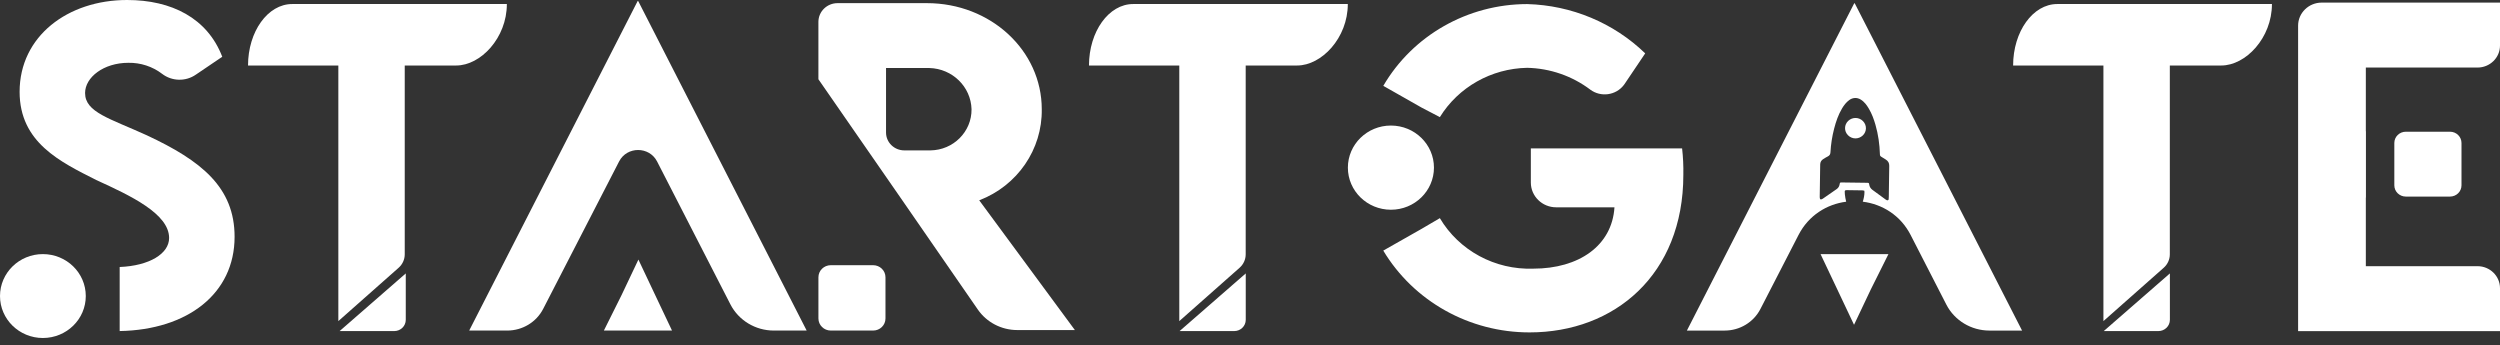<svg width="268" height="37" viewBox="0 0 268 37" fill="none" xmlns="http://www.w3.org/2000/svg">
<rect x="0" y="0" width="268" height="37" fill="#333333" stroke="none"/>
<path d="M257.903 14.12H262.641C263.321 14.12 263.872 14.659 263.872 15.324V19.87C263.872 20.535 263.321 21.073 262.642 21.073H257.903C257.223 21.073 256.672 20.534 256.672 19.869V15.324C256.672 14.659 257.223 14.12 257.903 14.12Z" fill="white"/>
<path d="M115.228 35.383L104.973 21.473C109.072 19.903 111.744 16.011 111.677 11.707C111.677 5.42 106.203 0.337 99.365 0.337H89.792C88.657 0.335 87.736 1.232 87.733 2.342V2.346V8.496C93.508 16.843 99.168 24.967 104.818 33.176C105.767 34.555 107.355 35.382 109.056 35.382L115.228 35.383ZM94.983 7.292H99.634C102.098 7.36 104.079 9.297 104.149 11.707C104.177 14.117 102.202 16.094 99.737 16.122H99.634H96.942C95.86 16.122 94.983 15.264 94.983 14.206V7.292Z" fill="white"/>
<path d="M89.058 28.429H93.6C94.331 28.429 94.923 29.009 94.923 29.723V34.142C94.923 34.857 94.331 35.436 93.6 35.436H89.058C88.328 35.436 87.735 34.857 87.735 34.142V29.723C87.735 29.009 88.328 28.429 89.058 28.429Z" fill="white"/>
<path d="M12.829 35.489C20.114 35.358 25.148 31.471 25.148 25.385C25.148 20.073 21.572 17.226 15.743 14.505C11.771 12.692 9.121 12.045 9.121 9.972C9.121 8.289 11.108 6.733 13.756 6.733C15.063 6.709 16.34 7.125 17.371 7.91C18.425 8.724 19.901 8.762 20.996 8.001L23.826 6.085C22.233 1.94 18.392 0 13.624 0C7.268 0 2.102 3.883 2.102 9.841C2.102 15.282 6.474 17.353 10.315 19.297C14.022 20.984 18.129 22.923 18.129 25.514C18.129 27.197 16.009 28.494 12.829 28.623V35.489Z" fill="white"/>
<path d="M0 31.737C0.001 34.221 2.06 36.233 4.598 36.233C7.138 36.232 9.197 34.219 9.196 31.735C9.195 29.253 7.137 27.24 4.597 27.24C2.059 27.239 0.001 29.252 0 31.734V31.737Z" fill="white"/>
<path d="M253.617 28.535V21.175H253.628V14.074H253.617V7.242H265.589C266.92 7.242 268 6.187 268 4.886V0.279H248.888C247.49 0.279 246.357 1.386 246.357 2.753V35.495H268V30.891C268 29.59 266.92 28.535 265.589 28.535H253.617Z" fill="white"/>
<path d="M200.55 31.029L202.441 27.24H195.163L196.959 31.029L198.752 34.819L200.55 31.029Z" fill="white"/>
<path d="M198.135 12.952C197.691 13.367 197.669 14.059 198.104 14.497C198.545 14.943 199.232 14.946 199.683 14.528C200.131 14.112 200.144 13.422 199.714 12.985C199.284 12.547 198.585 12.532 198.135 12.952Z" fill="white"/>
<path d="M198.821 0.337V0.376L198.78 0.337L180.835 35.437H184.886C186.505 35.437 187.984 34.545 188.713 33.131L192.805 25.183C193.89 23.076 195.845 21.89 197.909 21.623C197.846 21.361 197.794 21.096 197.768 20.823C197.759 20.727 197.76 20.631 197.756 20.535C197.752 20.447 197.798 20.4 197.885 20.39C197.915 20.387 197.948 20.383 197.979 20.383C198.537 20.39 199.095 20.397 199.652 20.407C199.716 20.408 199.779 20.428 199.853 20.441C199.861 20.499 199.872 20.541 199.871 20.583C199.869 20.942 199.796 21.285 199.691 21.621C201.766 21.882 203.733 23.072 204.82 25.191L208.646 32.647C209.523 34.357 211.312 35.437 213.269 35.437H216.766L198.821 0.337ZM202.479 21.1C202.478 21.198 202.468 21.297 202.462 21.395C202.437 21.419 202.411 21.443 202.386 21.467C202.281 21.49 202.204 21.436 202.128 21.38C201.662 21.039 201.199 20.697 200.732 20.358C200.53 20.211 200.41 20.018 200.379 19.775C200.36 19.627 200.334 19.598 200.181 19.596C199.258 19.583 198.335 19.571 197.412 19.559C197.263 19.558 197.236 19.583 197.215 19.725C197.181 19.943 197.087 20.133 196.901 20.263C196.402 20.612 195.9 20.955 195.401 21.303C195.323 21.356 195.243 21.388 195.148 21.37L195.104 21.326C195.094 21.266 195.074 21.206 195.074 21.146C195.089 19.972 195.103 18.798 195.125 17.624C195.129 17.376 195.247 17.177 195.465 17.044C195.623 16.948 195.778 16.848 195.944 16.767C196.138 16.672 196.214 16.529 196.226 16.317C196.272 15.462 196.406 14.619 196.62 13.788C196.814 13.035 197.065 12.302 197.466 11.627C197.671 11.282 197.911 10.964 198.245 10.722C198.612 10.455 199.067 10.432 199.458 10.665C199.861 10.907 200.12 11.273 200.347 11.66C200.664 12.2 200.88 12.783 201.051 13.382C201.348 14.421 201.497 15.482 201.527 16.559C201.53 16.672 201.574 16.745 201.671 16.802C201.835 16.899 201.995 17.003 202.158 17.104C202.41 17.26 202.532 17.482 202.527 17.775C202.51 18.883 202.496 19.992 202.479 21.1Z" fill="white"/>
<path d="M36.407 35.491H42.267C42.947 35.491 43.498 34.952 43.498 34.287V29.311L36.407 35.491Z" fill="white"/>
<path d="M126.452 35.491H132.313C132.992 35.491 133.544 34.952 133.544 34.287V29.311L126.452 35.491Z" fill="white"/>
<path d="M220.538 0.432C217.924 0.432 215.806 3.382 215.806 7.022H225.487V34.422L231.953 28.702C232.368 28.335 232.605 27.814 232.605 27.267V7.022H238.124C240.738 7.022 243.552 4.071 243.552 0.432H220.538Z" fill="white"/>
<path d="M121.471 0.432C118.857 0.432 116.739 3.382 116.739 7.022H126.42V34.422L132.886 28.702C133.301 28.335 133.538 27.814 133.538 27.267V7.022H139.057C141.671 7.022 144.485 4.071 144.485 0.432H121.471Z" fill="white"/>
<path d="M31.321 0.432C28.707 0.432 26.589 3.382 26.589 7.022H36.27V34.422L42.736 28.702C43.151 28.335 43.388 27.814 43.388 27.267V7.022H48.907C51.521 7.022 54.335 4.071 54.335 0.432H31.321Z" fill="white"/>
<path d="M225.521 35.491H231.381C232.061 35.491 232.612 34.952 232.612 34.287V29.311L225.521 35.491Z" fill="white"/>
<path d="M66.632 31.632L64.735 35.436H72.04L70.237 31.632L68.437 27.827L66.632 31.632Z" fill="white"/>
<path d="M78.299 32.626L70.44 17.31C69.6 15.672 67.21 15.671 66.368 17.307L58.228 33.113C57.496 34.537 56.005 35.436 54.375 35.436H50.297L68.366 0.095L68.406 0.134V0.095L86.475 35.436H82.953C80.983 35.436 79.183 34.348 78.299 32.626Z" fill="white"/>
<path d="M180.321 15.907H164.106V19.569C164.106 21.035 165.322 22.224 166.821 22.224H173.071C172.808 26.35 169.249 28.799 164.371 28.799C160.265 28.945 156.411 26.863 154.352 23.385L152.375 24.544L148.286 26.864C151.553 32.303 157.524 35.64 163.974 35.633C173.07 35.633 180.454 29.445 180.454 18.745C180.473 17.797 180.428 16.848 180.321 15.907ZM154.352 12.556C156.338 9.339 159.871 7.343 163.713 7.27C166.165 7.323 168.536 8.143 170.478 9.609C171.605 10.445 173.211 10.229 174.066 9.126C174.096 9.088 174.125 9.048 174.153 9.008L176.366 5.721C172.988 2.451 168.464 0.563 163.713 0.437C157.337 0.445 151.452 3.789 148.289 9.203L152.377 11.523L154.352 12.556Z" fill="white"/>
<path d="M144.492 17.972C144.493 20.464 146.559 22.484 149.107 22.483C151.656 22.483 153.72 20.462 153.72 17.97C153.72 15.479 151.654 13.459 149.106 13.459C146.559 13.458 144.493 15.478 144.492 17.97V17.972Z" fill="white"/>
</svg>
